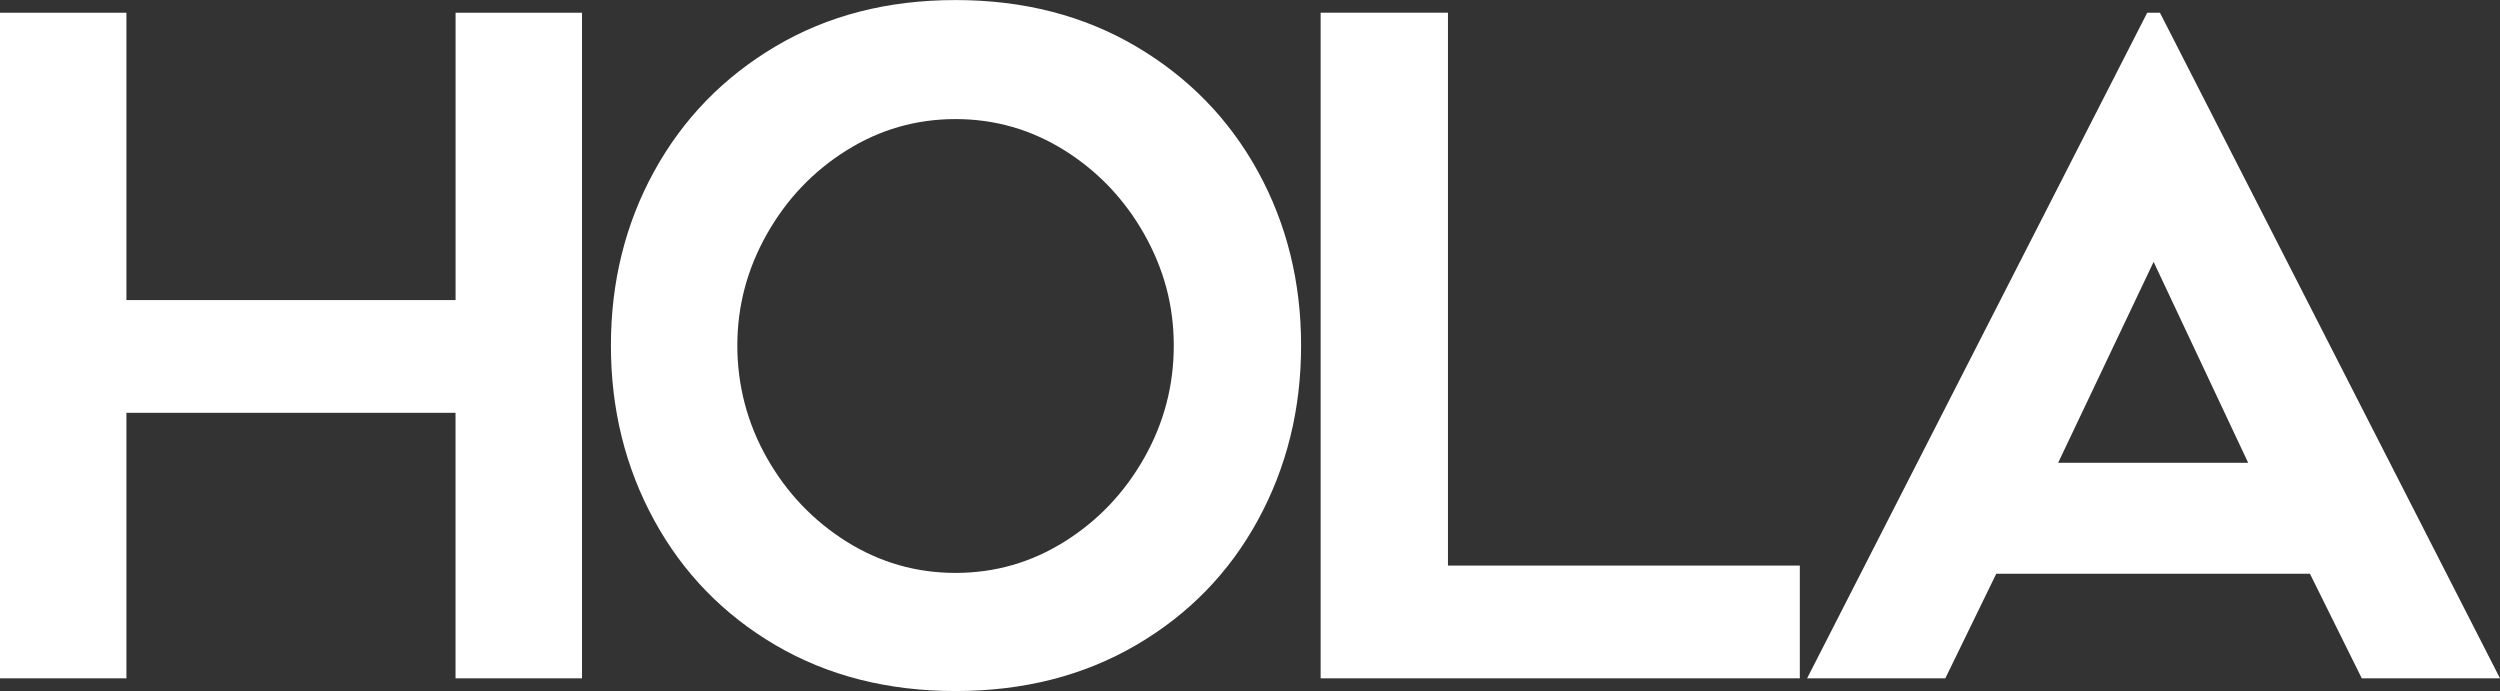 <?xml version="1.0" encoding="UTF-8"?><svg id="Capa_2" xmlns="http://www.w3.org/2000/svg" viewBox="0 0 442.78 122.39"><rect x="0" y="0" width="442.78" height="122.39" fill="#333333" stroke="none"/><defs><style>.cls-1{fill:#fff;stroke-width:0px;}</style></defs><g id="Capa_1-2"><path class="cls-1" d="m103.07,120.14h-22.39v-47.03H22.39v47.03H0V2.25h22.39v50.89h58.3V2.25h22.39v117.89Z"/><path class="cls-1" d="m137.35,114.26c-9.23-5.42-16.4-12.8-21.5-22.14-5.1-9.34-7.65-19.65-7.65-30.92s2.55-21.55,7.65-30.84c5.1-9.28,12.26-16.67,21.5-22.14,9.23-5.48,19.86-8.21,31.89-8.21s22.68,2.74,31.97,8.21c9.29,5.48,16.48,12.86,21.58,22.14,5.1,9.29,7.65,19.57,7.65,30.84s-2.55,21.58-7.65,30.92c-5.1,9.34-12.3,16.72-21.58,22.14-9.29,5.42-19.94,8.13-31.97,8.13s-22.65-2.71-31.89-8.13Zm12.56-87.61c-5.91,3.7-10.6,8.64-14.09,14.82-3.49,6.18-5.23,12.75-5.23,19.73s1.74,13.72,5.23,19.89c3.49,6.17,8.19,11.11,14.09,14.82,5.9,3.7,12.35,5.56,19.33,5.56s13.42-1.85,19.33-5.56c5.9-3.7,10.6-8.64,14.09-14.82,3.49-6.17,5.23-12.8,5.23-19.89s-1.75-13.55-5.23-19.73c-3.49-6.17-8.19-11.11-14.09-14.82-5.91-3.7-12.35-5.56-19.33-5.56s-13.42,1.85-19.33,5.56Z"/><path class="cls-1" d="m318.77,120.14h-84.87V2.25h22.55v97.92h62.32v19.97Z"/><path class="cls-1" d="m380.3,2.25h2.25l60.23,117.89h-24.48l-9.18-18.52h-55.56l-9.02,18.52h-24.48L380.3,2.25Zm17.88,79.72l-16.75-35.59-16.91,35.59h33.66Z"/></g></svg>